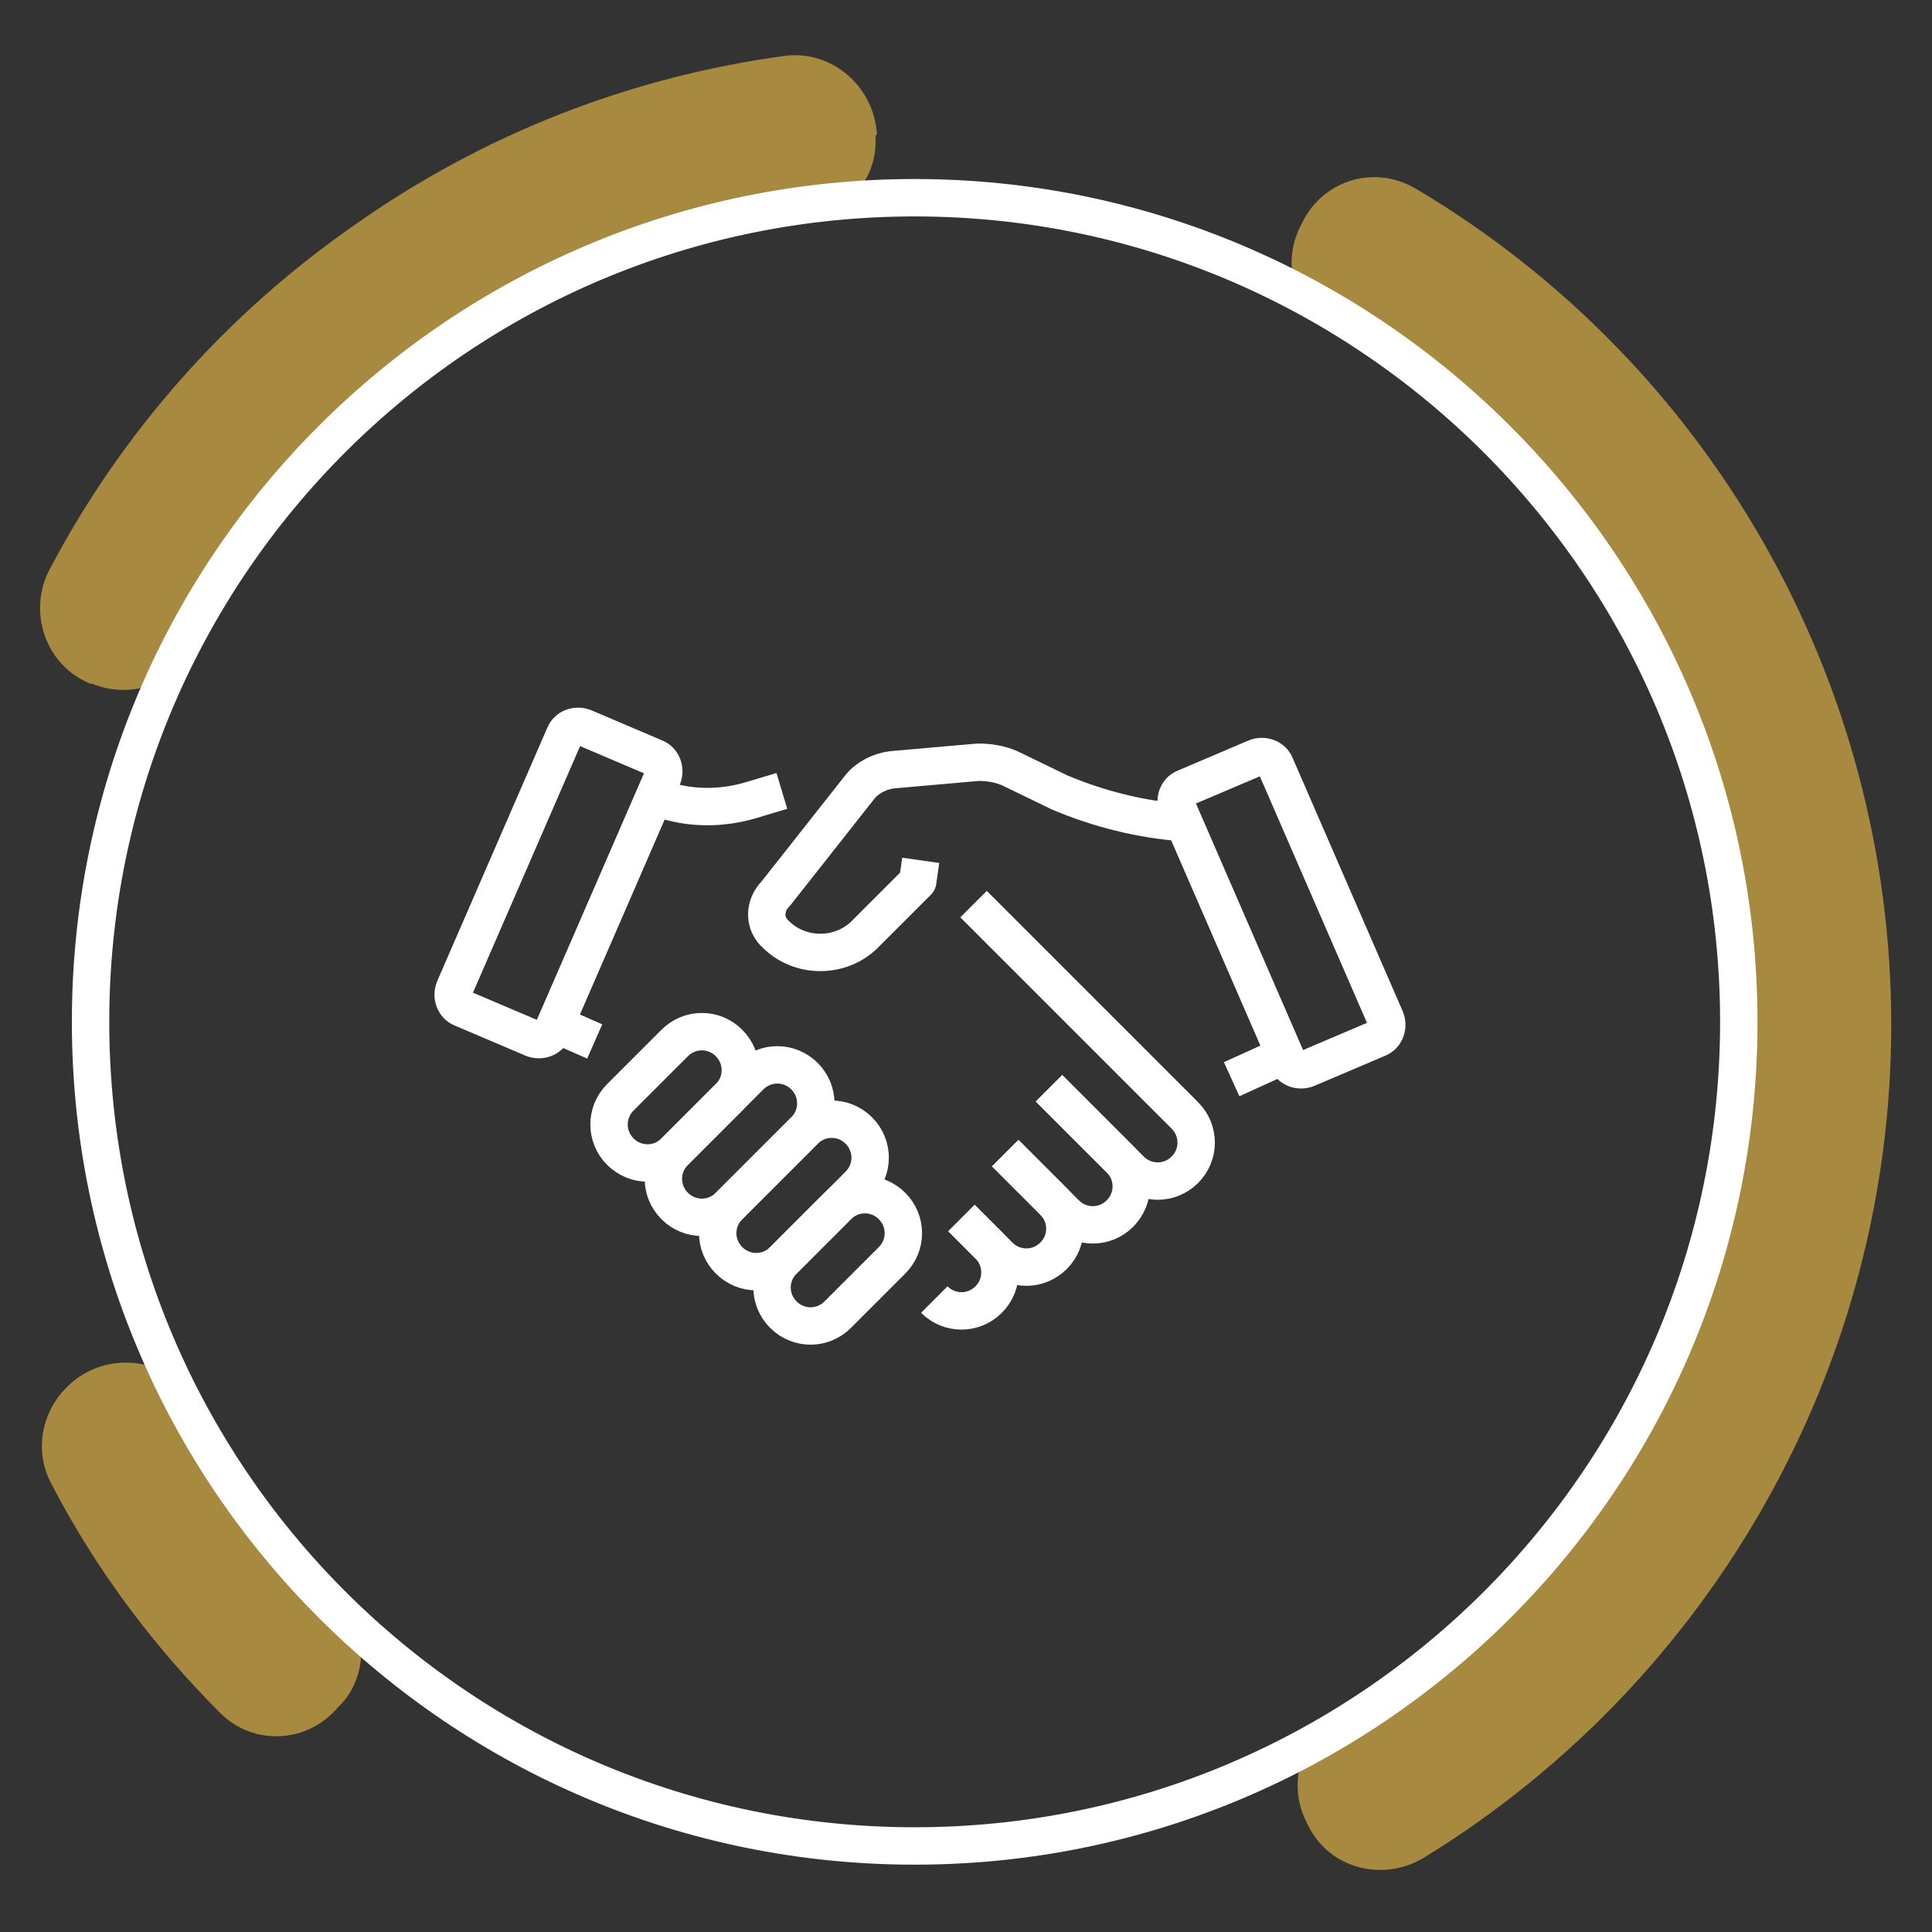 <?xml version="1.0" encoding="UTF-8"?> <svg xmlns="http://www.w3.org/2000/svg" xmlns:xlink="http://www.w3.org/1999/xlink" version="1.1" id="Layer_1" x="0px" y="0px" viewBox="0 0 128 128" style="enable-background:new 0 0 128 128;" xml:space="preserve"><rect x="0" y="0" width="128" height="128" fill="#333333" stroke="none"/> <style type="text/css"> .st0{fill:#5C90CC;} .st1{fill:none;stroke:#FFFFFF;stroke-width:1.94;stroke-miterlimit:10;} .st2{fill:none;stroke:#FFFFFF;stroke-width:1.94;stroke-linejoin:round;stroke-miterlimit:10;} .st3{fill:none;stroke:#FFFFFF;stroke-width:2.715;stroke-linejoin:round;stroke-miterlimit:10;} .st4{fill:#50C9EF;} .st5{fill:none;stroke:#FFFFFF;stroke-width:1.908;stroke-miterlimit:10;} .st6{fill:#A78940;} .st7{fill:none;stroke:#FFFFFF;stroke-width:1.908;stroke-miterlimit:10;} .st8{fill:none;stroke:#FFFFFF;stroke-width:1.908;stroke-linejoin:round;stroke-miterlimit:10;} .st9{fill:none;stroke:#FFFFFF;stroke-width:2.478;stroke-miterlimit:10;} .st10{fill:none;stroke:#FFFFFF;stroke-width:2.478;stroke-linejoin:round;stroke-miterlimit:10;} </style> <g> <g> <g> <g> <g> <path class="st6" d="M125.3,67.9c0,22.6-11.9,43.5-31,55.2c-2.7,1.6-6.2,0.7-7.6-2.1l-0.2-0.4c-1.2-2.5-0.3-5.5,2.1-6.9 c15.4-9.4,25.6-26.4,25.6-45.7c0-19.5-10.4-36.6-26-46c-2.4-1.4-3.3-4.4-2.1-6.9l0.2-0.4c1.4-2.8,4.8-3.8,7.5-2.2 C113.2,24,125.3,45,125.3,67.9z"></path> <path class="st6" d="M22.7,112.8l-0.3,0.3c-2,2.4-5.6,2.6-7.8,0.4c-4.5-4.5-8.3-9.6-11.2-15.2c-1.5-2.8-0.2-6.3,2.8-7.6l0,0 c2.7-1.1,5.7,0,7,2.6c2.5,4.6,5.5,8.7,9.1,12.3C24.3,107.5,24.5,110.7,22.7,112.8z"></path> <path class="st6" d="M53.2,14.7C35.8,17.1,21,27.8,13.1,42.7c-1.3,2.5-4.3,3.7-7,2.6l-0.1,0c-3-1.2-4.2-4.8-2.7-7.6 C8.1,28.6,15,20.8,23.5,14.9C32,8.9,41.7,5.1,52,3.7c3.1-0.4,5.9,2,6.1,5.2L58,9C58.2,11.9,56,14.3,53.2,14.7z"></path> </g> </g> </g> <path class="st9" d="M115.2,67.7c0,30.2-24.5,54.6-54.6,54.6c-30.2,0-54.6-24.5-54.6-54.6c0-30.2,24.5-54.6,54.6-54.6 C90.7,13.1,115.2,37.6,115.2,67.7z"></path> </g> <g> <path class="st10" d="M43.4,50.2l-4.7-2c-0.5-0.2-1.1,0-1.3,0.5l-7.3,16.8c-0.2,0.5,0,1.1,0.5,1.3l4.7,2c0.5,0.2,1.1,0,1.3-0.5 l7.3-16.8C44.1,51,43.9,50.4,43.4,50.2z"></path> <path class="st10" d="M63.7,80.7l1.8,1.8c1,1,1,2.6,0,3.6l0,0c-1,1-2.6,1-3.6,0"></path> <path class="st10" d="M66.6,76.4l3.2,3.2c1,1,1,2.6,0,3.6l0,0c-1,1-2.6,1-3.6,0l-2.5-2.5"></path> <path class="st10" d="M69.5,72.1l4.7,4.7c1,1,1,2.6,0,3.6l0,0c-1,1-2.6,1-3.6,0l-4-4"></path> <path class="st10" d="M69.5,72.1l5.4,5.4c1,1,2.6,1,3.6,0l0,0c1-1,1-2.6,0-3.6l-5.7-5.7l-8.3-8.3"></path> <g> <path class="st10" d="M51.9,87.1L51.9,87.1c-1-1-1-2.6,0-3.6l3.6-3.6c1-1,2.6-1,3.6,0l0,0c1,1,1,2.6,0,3.6l-3.6,3.6 C54.5,88.1,52.9,88.1,51.9,87.1z"></path> <path class="st10" d="M48.3,83.5L48.3,83.5c-1-1-1-2.6,0-3.6l5-5c1-1,2.6-1,3.6,0l0,0c1,1,1,2.6,0,3.6l-5,5 C50.9,84.5,49.3,84.5,48.3,83.5z"></path> <path class="st10" d="M44.7,79.9L44.7,79.9c-1-1-1-2.6,0-3.6l5-5c1-1,2.6-1,3.6,0l0,0c1,1,1,2.6,0,3.6l-5,5 C47.3,80.9,45.7,80.9,44.7,79.9z"></path> <path class="st10" d="M41.1,76.3L41.1,76.3c-1-1-1-2.6,0-3.6l3.6-3.6c1-1,2.6-1,3.6,0l0,0c1,1,1,2.6,0,3.6l-3.6,3.6 C43.7,77.3,42.1,77.3,41.1,76.3z"></path> </g> <g> <path class="st10" d="M78.4,54.5L78.4,54.5c-2.8-0.2-5.6-0.9-8.2-2l-3.3-1.6c-0.7-0.3-1.4-0.4-2.1-0.4l-5.7,0.5 c-0.8,0.1-1.6,0.5-2.1,1.1l-5.6,7.1c-0.8,0.8-0.8,2,0,2.7l0,0c1.6,1.6,4.3,1.6,5.9,0l3.5-3.5L61,57"></path> </g> <path class="st10" d="M78.5,52.2l4.7-2c0.5-0.2,1.1,0,1.3,0.5l7.3,16.8c0.2,0.5,0,1.1-0.5,1.3l-4.7,2c-0.5,0.2-1.1,0-1.3-0.5 L78,53.5C77.8,53,78,52.4,78.5,52.2z"></path> <path class="st10" d="M43.7,52.9L43.7,52.9c2,0.7,4.1,0.7,6.1,0.1l2-0.6"></path> <line class="st10" x1="36.9" y1="67.9" x2="39.4" y2="69"></line> <line class="st10" x1="84.9" y1="70" x2="81.6" y2="71.5"></line> </g> </g> </svg> 
